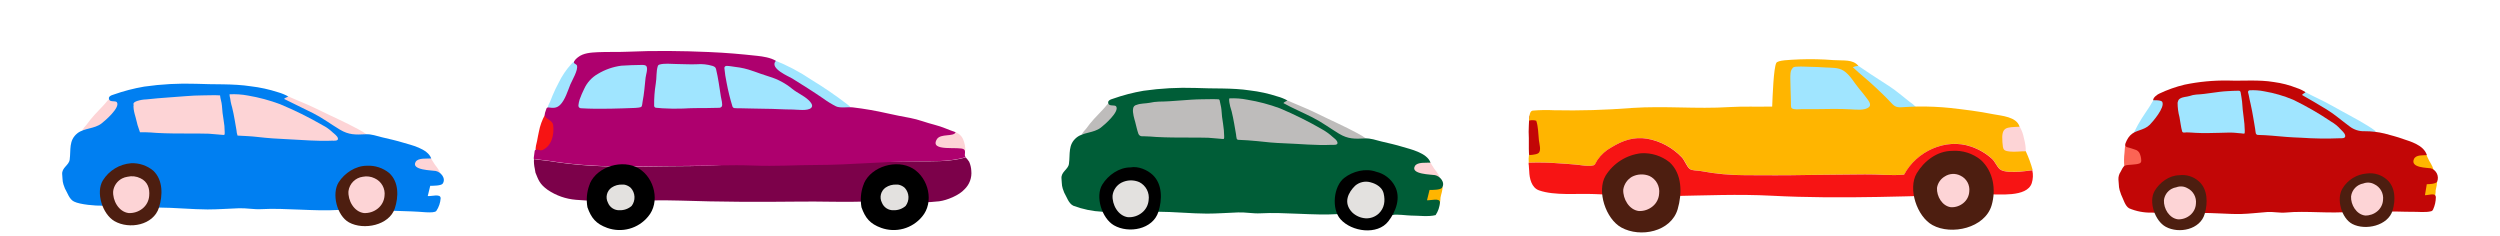 <svg width="7803" height="737" viewBox="0 0 7803 737" fill="none" xmlns="http://www.w3.org/2000/svg">
<g clip-path="url(#clip0_6716_8637)">
<path d="M1186.76 582.533C1184.33 592.719 1183.21 603.278 1181.43 613.557C1181.05 619.835 1180.24 626.079 1179 632.246C1174.85 632.085 1170.73 631.554 1166.67 630.658L1147.98 629.256C1144.19 629.244 1140.43 628.58 1136.86 627.294C1134.15 624.21 1139.2 612.155 1140.22 608.605C1141.68 601.852 1144.55 595.484 1148.63 589.915C1152.37 586.271 1160.41 586.645 1165.55 586.365C1170.69 586.084 1180.69 587.019 1186.76 582.533Z" fill="#FFB500"/>
<path d="M346.318 304.62C336.974 310.133 330.339 321.721 322.49 329.29C313.145 338.635 304.642 348.727 295.39 358.071C286.495 367.778 278.195 378.014 270.534 388.721C265.317 394.165 260.653 400.112 256.61 406.476C262.878 405.942 269.115 405.1 275.3 403.953C287.591 403.905 299.842 402.526 311.837 399.841C333.236 393.394 361.457 377.228 370.427 355.268C375.287 343.307 378.744 327.234 371.549 315.553C369.068 311.811 365.565 308.86 361.457 307.05C358.653 305.648 351.832 306.115 346.318 304.62Z" fill="#FDD4D6"/>
<path d="M885.688 294.436C927.085 313.779 956.053 323.591 989.88 340.504C1032.49 361.717 1076.69 380.78 1118.46 403.487C1128.83 409.004 1138.79 415.25 1148.27 422.176C1125.84 435.726 1097.72 440.865 1074.92 425.82C1062.39 417.597 1050.15 410.028 1037.54 402.646C1010.34 387.227 981.47 376.294 953.436 361.903C935.401 352.559 918.301 340.411 899.518 332.655C889.239 328.356 875.502 324.525 872.138 312.564C867.373 295.65 889.426 295.277 900.172 301.444" fill="#FDD4D6"/>
<path d="M1342.55 488.997C1346.9 497.323 1351.7 505.403 1356.94 513.199C1361.74 519.156 1366.17 525.397 1370.21 531.888C1373.43 538.088 1376.18 544.523 1378.43 551.138C1369.17 550.324 1359.97 548.951 1350.87 547.026C1338.18 544.901 1325.68 541.776 1313.49 537.682C1306.02 536.429 1299.02 533.203 1293.21 528.337C1290.62 525.828 1288.83 522.603 1288.09 519.074C1287.34 515.545 1287.66 511.872 1289.01 508.527C1292.75 496.379 1309.66 490.492 1321.06 488.997C1326.75 488.53 1332.47 488.53 1338.16 488.997H1342.46" fill="#FDD4D6"/>
<path d="M496.303 647.85C541.064 647.85 603.112 653.737 647.872 653.737C680.672 653.737 713.285 651.12 745.523 649.999C769.072 649.158 792.246 654.111 815.327 652.802C890.084 648.691 981.941 660.091 1056.7 655.232L1229.29 657.942C1240.04 657.942 1275.45 659.904 1284.89 659.811C1308.16 659.811 1354.42 667.567 1361.8 658.409C1369.73 646.661 1374.4 633.023 1375.35 618.882C1375.35 603.556 1347.31 613.181 1335.07 611.967C1337.6 601.314 1340.21 590.287 1342.83 579.915C1351.43 579.915 1377.22 579.915 1381.8 573.093C1393.01 556.366 1375.35 536.556 1359.74 533.565C1348.9 531.51 1281.72 531.416 1297.41 505.065C1305.26 491.889 1333.02 495.72 1345.91 494.599C1335.63 463.668 1280.5 451.987 1260.41 445.82C1237.7 438.811 1215.28 433.859 1192.19 428.439C1175.37 424.421 1159.49 418.16 1141.92 419.094C1109.68 420.589 1088.84 421.524 1060.25 404.236C1031.65 386.949 1007.08 368.447 977.456 353.402C950.076 339.478 912.044 321.724 886.627 308.735C890.271 304.53 894.85 304.53 899.522 301.072C889.597 295.446 879.021 291.053 868.031 287.99C840.281 278.95 811.702 272.689 782.715 269.3C727.582 260.703 665.534 264.255 612.55 261.545C558.229 259.677 503.85 262.616 450.047 270.328C417.59 275.857 385.669 284.174 354.639 295.185C348.472 297.054 335.296 301.072 341.276 311.725C345.295 318.92 360.994 313.594 364.825 319.201C376.038 335.834 326.605 377.978 316.513 385.641C293.993 402.648 262.969 399.284 241.757 415.824C213.723 438.251 221.759 467.499 217.461 498.43C214.938 516.371 192.324 523.006 194.099 544.218C196.155 567.673 194.099 566.552 202.603 588.231C210.452 601.407 216.246 622.246 231.291 629.254C249.98 638.599 298.852 642.523 319.41 641.963L496.303 647.85Z" fill="#007FF1"/>
<path d="M424.442 317.524C408.836 321.075 420.891 357.612 423.694 367.892C426.921 383.161 431.326 398.157 436.87 412.746C442.01 412.746 447.056 412.746 452.195 412.746C464.904 412.746 477.239 414.147 489.574 414.895C523.775 416.764 557.883 416.764 592.364 416.764C612.081 416.764 631.705 416.764 651.422 417.324C658.991 417.792 666.56 418.82 674.036 419.193C681.512 419.567 686.931 420.128 693.566 420.875C702.07 421.716 701.322 421.623 701.322 411.531C701.277 399.307 700.151 387.112 697.958 375.087C695.292 359.91 693.514 344.589 692.632 329.205C691.791 318.552 687.679 308.086 686.838 297.714C668.896 296.499 649.46 297.714 631.798 297.714C597.317 297.714 562.835 302.012 528.354 303.975C504.525 305.283 480.696 307.993 456.961 310.235C447.019 310.5 437.168 312.2 427.713 315.282C422.48 317.244 413.322 320.608 417.527 328.551" fill="#FDD4D6"/>
<path d="M717.488 296.21C718.182 309.312 720.505 322.276 724.403 334.804C727.393 347.606 730.29 360.314 732.345 373.303C734.027 384.33 736.457 395.17 738.046 406.103C738.399 411.927 739.531 417.679 741.41 423.203C762.622 424.325 783.647 425.072 804.859 427.595C836.257 431.333 868.496 433.296 900.174 434.697C945.589 436.753 990.723 441.145 1036.14 439.089C1042.12 439.089 1056.04 440.678 1054.83 432.361C1053.61 424.044 1042.4 417.503 1037.26 412.27C1028.21 403.65 1017.95 396.408 1006.8 390.778C964.182 366.137 920.013 344.287 874.57 325.366C842.057 313.152 808.451 304.078 774.209 298.266C755.151 294.674 735.735 293.357 716.366 294.342C716.717 302.653 718.886 310.787 722.721 318.17" fill="#FDD4D6"/>
<path d="M478.548 532.91C459.152 516.684 434.379 508.316 409.117 509.455C391.273 510.85 374.008 516.424 358.716 525.726C343.425 535.027 330.536 547.796 321.091 563C298.197 600.378 319.596 668.5 357.442 690.273C403.417 716.718 478.921 703.169 496.209 647.849C508.17 610.19 509.198 561.972 478.548 532.91Z" fill="#4D1E10"/>
<path d="M1214.53 539.831C1195.02 524.026 1170.36 516.003 1145.29 517.311C1109.31 517.311 1075.29 540.579 1057.26 568.613C1034.37 604.216 1051.37 673.179 1089.22 694.111C1135.19 719.434 1215 703.455 1232.38 650.191C1244.24 613.934 1245.27 567.678 1214.53 539.831Z" fill="#4D1E10"/>
<path d="M438.549 556.461C425.984 550.133 411.588 548.445 397.9 551.695C392.109 552.528 386.491 554.296 381.266 556.928C373.748 560.762 367.271 566.36 362.389 573.244C357.506 580.128 354.365 588.092 353.233 596.456C351.083 625.517 370.053 660.746 401.077 664.951C416.928 665.829 432.542 660.801 444.903 650.841C450.84 646.066 455.741 640.132 459.308 633.4C462.874 626.669 465.032 619.28 465.648 611.687C467.984 587.952 460.602 566.833 438.549 556.461Z" fill="#FDD4D6"/>
<path d="M1169.58 556.556C1158 550.843 1144.85 549.134 1132.2 551.697C1120.9 553.253 1110.42 558.474 1102.36 566.559C1094.31 574.644 1089.14 585.147 1087.63 596.457C1085.57 625.519 1104.54 660.748 1135.57 664.953C1151.39 665.825 1166.97 660.797 1179.3 650.843C1185.25 646.077 1190.17 640.146 1193.75 633.414C1197.34 626.682 1199.51 619.289 1200.14 611.689C1201.62 600.438 1199.45 589.009 1193.95 579.084C1188.45 569.159 1179.91 561.262 1169.58 556.556V556.556Z" fill="#FDD4D6"/>
<path d="M4441.74 633.381C4446 633.274 4450.25 633.556 4454.45 634.222C4462.02 635.624 4469.22 638.147 4476.78 639.081C4481.86 639.163 4486.9 639.822 4491.83 641.043C4494.61 633.408 4496.04 625.343 4496.03 617.215C4497.62 606.469 4503.42 593.48 4502.2 582.733C4487.16 581.986 4470.15 577.033 4455.48 582.733C4451.37 598.899 4446.23 617.121 4441.74 633.381Z" fill="#FFB500"/>
<path d="M3465.79 317.62C3456.45 323.133 3449.81 334.721 3441.96 342.29C3432.62 351.635 3424.12 361.727 3414.77 371.071C3405.93 380.802 3397.67 391.036 3390.01 401.721C3384.76 407.141 3380.1 413.091 3376.08 419.476C3382.35 419.476 3388.79 417.42 3394.77 416.953C3407.1 416.904 3419.38 415.526 3431.4 412.841C3452.8 406.394 3481.02 390.228 3490 368.268C3494.85 356.307 3498.31 340.234 3491.12 328.553C3488.64 324.811 3485.13 321.86 3481.02 320.05C3477.94 318.648 3471.21 319.115 3465.79 317.62Z" fill="#BEBCBB"/>
<path d="M4005.16 307.436C4046.65 326.779 4075.52 336.591 4109.45 353.504C4152.06 374.717 4196.26 393.78 4238.03 416.487C4248.39 422.004 4258.35 428.25 4267.84 435.176C4245.41 448.726 4217.28 453.865 4194.39 438.82C4181.96 430.597 4169.72 423.028 4157.01 415.646C4129.72 400.227 4100.47 389.294 4072.91 374.903C4054.87 365.559 4037.77 353.411 4018.99 345.655C4008.71 341.356 3994.97 337.525 3991.7 325.564C3986.94 308.65 4008.99 308.277 4019.74 314.444" fill="#BEBCBB"/>
<path d="M4461.92 501.997C4466.23 510.321 4471.01 518.401 4476.22 526.199C4481.04 532.155 4485.5 538.396 4489.58 544.888C4492.8 551.088 4495.55 557.523 4497.8 564.138C4488.38 563.343 4479.02 561.97 4469.77 560.026C4457.08 557.901 4444.58 554.776 4432.39 550.682C4424.89 549.432 4417.86 546.206 4412.02 541.337C4409.44 538.818 4407.67 535.588 4406.94 532.059C4406.21 528.53 4406.55 524.864 4407.91 521.527C4411.64 509.379 4428.46 503.492 4439.96 501.997C4445.65 501.53 4451.37 501.53 4457.06 501.997H4461.36" fill="#FDD4D6"/>
<path d="M3615.3 660.849C3660.06 660.849 3722.11 666.736 3766.87 666.736C3799.58 666.736 3832.28 664.119 3864.43 662.998C3888.07 662.157 3911.15 667.11 3934.33 665.801C4009.08 661.69 4100.94 673.09 4175.7 668.231L4348.29 670.941C4356.61 667.857 4394.46 672.903 4403.89 672.81C4427.16 672.81 4458.65 677.202 4480.8 671.408C4488.69 659.64 4493.36 646.013 4494.35 631.88C4493.88 616.555 4466.32 626.18 4453.98 624.966C4456.5 614.313 4459.21 603.286 4461.83 592.914C4470.43 592.914 4496.22 592.914 4500.8 586.092C4512.01 569.365 4494.35 549.555 4478.74 546.564C4467.9 544.509 4400.72 544.415 4416.32 518.063C4424.26 504.888 4451.92 508.719 4464.82 507.597C4454.54 476.667 4399.41 464.986 4379.41 458.819C4356.7 451.81 4334.18 446.858 4311.2 441.438C4294.37 437.42 4278.49 431.159 4260.92 432.093C4228.68 433.588 4207.75 434.523 4179.25 417.235C4150.75 399.948 4126.08 381.445 4096.36 366.401C4069.08 352.477 4030.95 336.124 4005.63 321.734C4009.27 317.529 4013.2 317.061 4017.87 313.51C4008.12 308.059 3997.73 303.852 3986.94 300.989C3959.22 291.949 3930.67 285.689 3901.72 282.299C3846.49 273.702 3784.44 277.253 3731.55 274.544C3677.2 272.678 3622.79 275.617 3568.95 283.327C3536.53 288.857 3504.64 297.173 3473.64 308.184C3467.38 310.053 3454.3 314.071 3460.18 324.724C3464.2 331.919 3479.9 326.593 3483.73 332.2C3495.04 348.833 3445.61 390.977 3435.51 398.64C3412.99 415.647 3381.97 412.283 3360.76 428.823C3332.72 451.25 3340.76 480.498 3336.37 511.429C3333.85 529.37 3311.32 536.005 3313.1 557.217C3315.06 580.672 3313.1 579.551 3321.6 601.23C3329.45 614.406 3335.25 635.245 3350.29 642.253C3379.38 653.158 3409.99 659.464 3441.03 660.942L3615.3 660.849Z" fill="#005D37"/>
<path d="M3820.89 425.086C3820.7 412.312 3819.58 399.569 3817.52 386.96C3814.93 371.994 3813.19 356.894 3812.29 341.732C3811.54 332.388 3808.27 323.043 3806.87 313.699C3806.74 312.68 3806.26 311.739 3805.51 311.039C3804.76 310.339 3803.78 309.925 3802.76 309.867C3785.94 308.933 3768.28 309.867 3751.46 309.867C3706.7 310.335 3661.84 316.876 3617.27 317.156C3607.39 317.468 3597.57 318.72 3587.93 320.894C3575.59 323.324 3559.89 322.389 3547.28 327.435C3544.45 327.909 3541.86 329.317 3539.93 331.435C3538 333.553 3536.84 336.257 3536.62 339.116C3534.1 351.544 3541.11 373.037 3543.17 380.606C3546.34 392.193 3548.87 405.556 3553.07 417.33C3553.93 419.779 3555.56 421.884 3557.72 423.332C3559.87 424.78 3562.44 425.494 3565.03 425.367C3567.18 425.367 3569.42 425.367 3571.67 425.367C3584.28 425.367 3596.71 426.768 3609.04 427.516C3643.25 429.385 3677.45 429.385 3711.83 429.385C3731.65 429.385 3751.18 429.385 3770.99 429.945C3778.55 430.413 3786.03 431.44 3793.6 431.814C3801.17 432.188 3806.4 432.749 3813.13 433.496C3821.35 434.337 3820.89 434.244 3820.89 425.086Z" fill="#BEBCBB"/>
<path d="M4158.88 426.861C4149.37 418.152 4138.9 410.564 4127.66 404.247C4084.76 379.36 4040.31 357.23 3994.6 337.994C3961.83 325.867 3927.97 316.918 3893.49 311.268C3875.05 307.55 3856.21 306.138 3837.42 307.063C3835.27 307.063 3836.77 320.239 3838.36 325.752C3839.76 335.097 3842.37 339.489 3844.24 347.806C3847.14 360.608 3850.13 373.316 3852.19 386.305C3853.87 397.332 3856.3 408.171 3857.89 419.105C3858.27 423.791 3858.99 428.444 3860.04 433.028C3860.36 433.976 3860.96 434.806 3861.76 435.406C3862.56 436.007 3863.52 436.35 3864.52 436.392C3884.24 437.42 3903.67 438.168 3923.39 440.41C3951.43 443.681 3979.46 446.297 4008.24 447.232C4057.58 449.007 4106.64 454.334 4155.88 452.091C4161.96 452.091 4175.88 453.68 4174.57 445.363C4173.27 437.046 4164.48 431.813 4158.88 426.861Z" fill="#BEBCBB"/>
<path d="M3597.83 545.912C3581.1 530.119 3552.41 517.878 3528.58 522.457C3492.61 522.457 3458.59 546.753 3440.56 576.001C3417.66 613.379 3439.06 681.501 3476.91 703.274C3522.88 729.72 3598.39 716.17 3615.67 660.85C3627.54 623.191 3628.57 574.973 3597.83 545.912Z" fill="black"/>
<path d="M4353.53 580.58C4347.57 569.512 4339.34 559.833 4329.37 552.182C4319.39 544.53 4307.91 539.081 4295.68 536.194C4261.86 523.952 4221.95 534.885 4195.6 555.35C4162.15 581.234 4155.23 651.973 4183.92 684.212C4218.78 723.553 4299.42 734.859 4333.43 690.566C4356.89 660.383 4373.24 617.024 4353.53 580.58Z" fill="black"/>
<path d="M3555.78 568.344C3547.03 564.577 3537.56 562.768 3528.04 563.043C3518.51 563.317 3509.17 565.668 3500.65 569.932C3493.14 573.785 3486.68 579.389 3481.8 586.269C3476.92 593.15 3473.77 601.104 3472.61 609.46C3470.56 638.522 3489.53 673.751 3520.55 677.956C3536.37 678.845 3551.96 673.815 3564.28 663.845C3570.24 659.079 3575.15 653.149 3578.74 646.417C3582.32 639.684 3584.49 632.292 3585.12 624.691C3586.8 613.405 3584.86 601.878 3579.59 591.758C3574.32 581.637 3565.99 573.442 3555.78 568.344V568.344Z" fill="#E3E1DF"/>
<path d="M4318.67 603.853C4312.59 577.969 4282.78 570.213 4276.34 568.624C4268.23 566.565 4259.74 566.501 4251.61 568.438C4243.47 570.375 4235.92 574.254 4229.61 579.744C4208.87 600.022 4191.11 632.261 4220.27 662.724C4231.67 673.736 4246.6 680.357 4262.41 681.413C4270.03 681.794 4277.65 680.614 4284.8 677.947C4291.95 675.28 4298.49 671.181 4304 665.901C4320.72 649.361 4324.27 627.588 4318.67 603.853Z" fill="#E3E1DF"/>
<path d="M6635.14 447.319C6635.14 451.057 6632.9 454.795 6632.43 458.72C6631.59 464.981 6631.68 471.428 6630.93 477.409C6629.31 490.9 6629.09 504.522 6630.28 518.058C6631.4 527.963 6640.65 525.627 6648.97 525.253C6661.3 524.786 6676.35 527.963 6686.35 518.432C6696.34 508.9 6695.69 492.454 6692.05 481.053C6690.24 475.053 6687.05 469.56 6682.73 465.016C6678.41 460.472 6673.09 457.003 6667.19 454.888C6655.98 451.524 6645.04 450.964 6635.14 447.319Z" fill="#FB6454"/>
<path d="M7554.46 609.824C7558.24 609.623 7562.02 609.779 7565.77 610.291C7572.5 611.319 7578.85 613.375 7585.58 614.029C7590.08 614.003 7594.56 614.505 7598.94 615.524C7601.23 608.693 7602.31 601.514 7602.12 594.312C7604.88 584.313 7606.48 574.028 7606.89 563.662C7593.52 563.662 7578.85 559.363 7565.86 564.596C7561.85 579.735 7558.48 594.873 7554.46 609.824Z" fill="#FFB500"/>
<path d="M6727.74 305.371C6719.15 312.66 6714.1 326.303 6707.28 335.648C6698.96 347.048 6692.05 359.476 6683.92 370.97C6676.34 383.05 6669.42 395.527 6663.17 408.348C6658.68 415.119 6654.8 422.281 6651.59 429.748C6657.92 428.467 6664.16 426.782 6670.28 424.702C6682.57 423.203 6694.65 420.255 6706.25 415.918C6726.81 406.573 6752.97 384.8 6758.86 359.196C6762.13 345.366 6763.53 326.677 6754.84 314.716C6751.97 310.933 6748.08 308.048 6743.63 306.399C6740.17 304.997 6733.54 306.306 6727.74 305.371Z" fill="#A0E5FF"/>
<path d="M7190.02 284.629C7225.63 303.785 7250.67 313.878 7279.73 330.511C7316.27 351.349 7354.49 370.412 7390.09 392.466C7399 397.713 7407.52 403.584 7415.6 410.033C7395.14 420.873 7370 423.957 7350.19 409.566C7339.54 401.717 7329.16 394.428 7318.04 387.326C7294.78 372.375 7269.55 361.255 7245.62 347.144C7230.11 337.8 7215.63 326.399 7199.46 319.11C7190.58 314.812 7178.62 310.7 7176.29 300.421C7172.92 285.283 7185.63 281.732 7194.42 288.087" fill="#A0E5FF"/>
<path d="M7572.03 479.554C7574.98 487.314 7578.39 494.895 7582.22 502.261C7585.85 508.055 7589.15 514.045 7592.12 520.203C7594.36 525.94 7596.14 531.846 7597.45 537.864C7578.23 533.612 7559.45 527.542 7541.38 519.736C7534.89 518.008 7529 514.515 7524.37 509.644C7522.34 507.196 7521.09 504.2 7520.78 501.037C7520.46 497.875 7521.09 494.689 7522.6 491.889C7527.08 481.61 7542.5 478.059 7552.69 477.872C7557.73 477.886 7562.76 478.323 7567.73 479.18C7569.01 479.304 7570.29 479.304 7571.56 479.18" fill="#FFB500"/>
<path d="M7481.39 660.28C7489.24 660.28 7520.17 661.401 7528.11 661.121C7546.05 660.467 7569.97 664.018 7588.01 659.345C7589.43 658.955 7590.73 658.235 7591.82 657.245C7592.91 656.254 7593.75 655.021 7594.27 653.645C7599.73 641.701 7602.63 628.745 7602.77 615.613C7601.93 599.353 7579.04 610.193 7568.76 609.165C7570.63 597.764 7572.5 586.084 7574.46 574.964C7581.65 574.964 7603.24 574.123 7606.88 566.834C7608.47 562.839 7609.23 558.561 7609.09 554.264C7608.96 549.966 7607.95 545.742 7606.12 541.852C7604.29 537.962 7601.68 534.49 7598.45 531.65C7595.22 528.811 7591.44 526.664 7587.35 525.344C7578.01 523.382 7521.94 524.69 7534.37 496.469C7540.63 482.265 7563.9 485.162 7574.64 484.228C7565.3 451.522 7518.58 440.402 7501.76 434.234C7482.23 427.039 7462.79 422.273 7442.98 416.853C7422.69 411.962 7401.89 409.515 7381.02 409.564C7363.71 410.358 7346.69 404.884 7333.09 394.146C7308.98 376.578 7287.58 357.328 7262.35 341.91C7239.08 327.706 7206.28 308.269 7185.07 296.495C7188.06 291.916 7192.08 291.636 7195.91 287.804C7187.57 282.187 7178.48 277.782 7168.9 274.722C7145.8 265.585 7121.67 259.309 7097.04 256.033C7050.32 248.09 6998.74 253.136 6954.35 251.36C6908.72 250.644 6863.16 254.969 6818.48 264.256C6791.19 270.805 6764.66 280.201 6739.33 292.29C6734.19 294.439 6719.24 304.812 6720.64 312.941C6720.64 312.941 6744.94 311.727 6748.68 317.707C6758.49 335.088 6718.31 380.876 6709.99 389.287C6691.3 407.976 6665.51 404.892 6648.41 423.021C6644.01 427.662 6640.41 432.998 6637.76 438.813C6635.79 443.111 6632.06 450.026 6633.83 454.792C6635.61 459.558 6641.77 460.025 6645.7 461.053C6651.68 462.642 6657.57 464.978 6663.55 466.847C6666.51 467.537 6669.3 468.841 6671.73 470.676C6674.16 472.511 6676.18 474.836 6677.66 477.5C6681.34 485.138 6683.25 493.505 6683.26 501.982C6683.26 510.579 6674.39 511.327 6667.57 512.542C6660.74 513.757 6651.59 513.85 6643.74 514.784C6639.68 514.884 6635.66 515.674 6631.87 517.121C6625.7 520.672 6622.52 529.829 6619.07 535.81C6614.05 543.022 6611.58 551.705 6612.06 560.479C6614.3 585.43 6612.06 584.308 6620.38 607.202C6627.29 621.032 6632.71 643.086 6645.51 650.188C6667.78 659.623 6691.8 664.21 6715.97 663.644L6867.73 664.952C6905.1 663.644 6957.25 668.877 6994.72 667.942C7022.19 667.195 7049.11 663.737 7076.39 661.775C7096.11 660.467 7115.27 665.232 7134.98 663.363C7197.59 657.383 7274.68 667.475 7337.11 660.747L7481.39 660.28Z" fill="#C20606"/>
<path d="M7006.31 406.481C7006.02 393.313 7004.93 380.175 7003.04 367.14C7000.42 350.6 6999.3 334.153 6997.99 317.333C6997.24 307.988 6994.81 297.99 6993.51 288.365C6993.37 286.975 6992.74 285.679 6991.73 284.718C6990.72 283.756 6989.39 283.193 6987.99 283.132C6976.31 283.132 6964.26 283.879 6952.86 284.44C6920.34 285.935 6887.45 293.785 6855.39 295.093C6847.99 295.677 6840.7 297.248 6833.71 299.765C6824.37 302.662 6813.53 302.008 6804.28 307.708C6800.73 309.857 6798.67 312.007 6796.71 320.604C6796.69 335.779 6798.67 350.891 6802.6 365.551C6805.49 379.755 6806.89 396.295 6810.91 410.125C6811.23 411.2 6811.9 412.137 6812.82 412.782C6813.73 413.427 6814.84 413.742 6815.96 413.676C6818.86 413.676 6821.94 413.676 6824.46 413.115C6833.81 413.115 6843.15 414.143 6852.5 414.61C6877.45 416.012 6902.4 415.264 6927.25 414.61C6941.64 414.61 6955.94 413.302 6970.33 414.05C6975.94 414.05 6981.45 415.358 6986.96 415.545C6992.48 415.732 6996.31 416.386 7001.26 416.946C7006.21 417.507 7006.59 417.601 7006.31 406.481Z" fill="#A0E5FF"/>
<path d="M7304.31 402.371C7296.21 393.41 7286.75 385.779 7276.27 379.757C7238.39 354.17 7198.73 331.311 7157.6 311.354C7128.66 299.212 7098.44 290.403 7067.51 285.096C7052.36 282.051 7036.88 280.952 7021.45 281.825C7020.71 281.881 7019.99 282.088 7019.34 282.435C7018.69 282.782 7018.12 283.261 7017.66 283.841C7017.2 284.421 7016.87 285.089 7016.69 285.804C7016.5 286.519 7016.47 287.264 7016.59 287.993C7017.15 290.957 7017.87 293.889 7018.74 296.777C7020.23 306.121 7022.85 316.494 7024.81 325.371C7027.71 339.295 7030.7 352.938 7032.85 367.048C7034.72 378.916 7037.14 390.597 7038.83 402.558C7039.48 406.763 7039.76 411.341 7040.7 415.64C7041.03 417.167 7041.86 418.539 7043.06 419.538C7044.27 420.537 7045.77 421.106 7047.33 421.153C7062 421.62 7076.49 422.088 7091.16 423.489C7121.53 426.386 7151.9 428.909 7182.36 429.844C7222.57 432.645 7262.91 433.207 7303.19 431.526C7308.51 431.526 7320.85 432.834 7319.91 423.77C7318.98 414.705 7308.98 407.977 7304.31 402.371Z" fill="#A0E5FF"/>
<path d="M6863.33 566.183C6855.05 558.685 6845.23 553.08 6834.57 549.756C6823.9 546.432 6812.64 545.468 6801.56 546.933C6769.7 547.494 6740.17 570.014 6724.85 596.272C6705.5 629.539 6725.97 689.718 6759.89 707.94C6801.1 730.274 6867.44 716.631 6881.37 667.385C6891.27 633.744 6891.09 591.133 6863.33 566.183Z" fill="#4D1E10"/>
<path d="M7449.51 560.202C7441.13 552.882 7431.29 547.43 7420.64 544.207C7409.99 540.985 7398.78 540.067 7387.75 541.513C7372.08 542.6 7356.91 547.481 7343.54 555.734C7330.18 563.988 7319.02 575.366 7311.03 588.89C7291.59 620.848 7308.22 681.401 7342.14 699.063C7383.35 720.462 7453.53 704.389 7467.74 657.012C7477.36 625.053 7477.27 584.124 7449.51 560.202Z" fill="#4D1E10"/>
<path d="M6826.61 586.927C6821.44 584.066 6815.71 582.374 6809.82 581.97C6803.92 581.567 6798.01 582.461 6792.5 584.591C6787.4 585.391 6782.47 587.067 6777.93 589.544C6771.37 593.104 6765.77 598.205 6761.62 604.407C6757.47 610.609 6754.89 617.726 6754.1 625.147C6752.88 650.844 6770.45 681.214 6798.02 684.578C6812.02 685.038 6825.69 680.237 6836.33 671.122C6841.49 666.766 6845.71 661.404 6848.73 655.363C6851.75 649.322 6853.51 642.729 6853.9 635.986C6855.08 625.979 6853.09 615.852 6848.19 607.045C6843.29 598.238 6835.74 591.199 6826.61 586.927V586.927Z" fill="#FDD4D6"/>
<path d="M7410.65 574.966C7405.47 572.103 7399.72 570.41 7393.81 570.006C7387.9 569.603 7381.97 570.498 7376.45 572.63C7366.55 574.37 7357.48 579.255 7350.57 586.561C7343.67 593.867 7339.31 603.204 7338.14 613.185C7336.92 638.883 7354.49 669.253 7382.05 672.71C7396.06 673.072 7409.7 668.246 7420.37 659.161C7425.54 654.812 7429.76 649.451 7432.78 643.409C7435.8 637.367 7437.56 630.77 7437.93 624.025C7439.12 614.017 7437.12 603.891 7432.22 595.084C7427.33 586.277 7419.78 579.237 7410.65 574.966V574.966Z" fill="#FDD4D6"/>
<path d="M1672.69 469.653C1669.6 461.617 1675.02 448.254 1676.33 439.844C1677.64 431.434 1679.97 421.154 1681.84 411.81C1685.39 392.591 1692.08 374.089 1701.65 357.051C1706.7 349.201 1718.19 355.369 1724.45 360.602C1730.98 366.992 1736.14 374.646 1739.61 383.098C1743.08 391.549 1744.79 400.619 1744.64 409.754C1744.64 438.629 1731.93 462.645 1704.92 473.484C1697.07 476.661 1685.39 480.399 1676.89 475.633C1671.84 472.737 1672.69 469.653 1672.69 469.653Z" fill="#F71414"/>
<path d="M1710.62 338.271C1707.91 331.823 1714.54 323.413 1716.88 317.619C1719.21 311.826 1722.11 304.35 1724.82 297.715C1730.38 284.356 1736.62 271.288 1743.51 258.562C1753.91 237.062 1767.35 217.172 1783.41 199.504C1788.18 194.645 1797.9 185.954 1805.18 189.692C1812.47 193.43 1811.07 202.868 1810.88 209.129C1810.09 221.433 1807.28 233.523 1802.57 244.918C1794.44 265.944 1783.88 285.754 1774.07 306.126C1769.04 320.236 1759.68 332.4 1747.34 340.887C1742.78 343.486 1737.69 345.028 1732.45 345.4C1727.21 345.772 1721.95 344.964 1717.06 343.037C1714.45 342.198 1712.19 340.523 1710.62 338.271Z" fill="#A0E5FF"/>
<path d="M2415.95 187.542C2457.1 203.731 2496.34 224.415 2532.95 249.216C2571.06 272.388 2607.9 297.593 2643.31 324.721C2652.65 332.103 2664.15 339.765 2645.64 343.97C2620.97 349.671 2600.32 338.644 2580.23 326.59C2556.87 313.957 2534.22 300.043 2512.39 284.913C2492.95 271.023 2472.24 259.009 2450.53 249.029C2435.02 241.554 2404.74 226.602 2406.52 204.643C2406.85 201.301 2407.86 198.062 2409.48 195.122C2411.1 192.183 2413.3 189.604 2415.95 187.542V187.542Z" fill="#A0E5FF"/>
<path d="M2967.84 410.876C2975.76 410.476 2983.62 412.473 2990.39 416.608C2997.15 420.742 3002.52 426.821 3005.78 434.051C3009.98 443.396 3015.12 462.552 3011.95 472.925C3002.53 468.907 2992.53 466.415 2982.32 465.542C2962.14 462.832 2935.6 469.28 2917.38 459.001C2914.94 457.665 2912.78 455.857 2911.04 453.682C2909.3 451.506 2908.01 449.007 2907.25 446.33C2906.48 443.652 2906.26 440.849 2906.59 438.083C2906.91 435.318 2907.79 432.645 2909.16 430.22C2912.57 425.335 2916.97 421.222 2922.07 418.148C2927.17 415.073 2932.86 413.105 2938.78 412.371C2948.42 411.189 2958.13 410.689 2967.84 410.876V410.876Z" fill="#FDD4D6"/>
<path d="M2873.37 503.48C2764.6 503.48 2655.73 504.508 2546.96 504.508C2480.43 504.508 2413.71 505.069 2347.36 509.087C2284.01 513.011 2219.9 517.871 2156.36 518.431C2051.42 518.431 1946.95 523.571 1842.19 517.03C1799.3 514.413 1756.69 509.46 1714.27 502.639C1699.78 500.303 1682.68 499.462 1666.61 496.658C1666.06 506.633 1666.91 516.635 1669.13 526.374C1669.56 530.593 1670.28 534.776 1671.28 538.896C1680.63 561.416 1683.8 574.405 1709.97 593.001C1736.19 610.604 1766.51 621.159 1797.99 623.651C1847.72 627.843 1897.66 628.873 1947.51 626.735C2005.91 626.174 2064.32 624.119 2122.81 626.081C2248.68 630.193 2356.43 630.753 2502.95 629.165C2558.27 628.511 2615.09 630.66 2670.22 629.725C2723.02 628.791 2770.86 625.147 2823.66 629.725C2859.62 632.826 2895.81 632.325 2931.68 628.23C2955.88 625.053 2993.73 609.541 3010.36 590.852C3018.04 583.516 3023.95 574.53 3027.64 564.573C3031.33 554.617 3032.71 543.951 3031.67 533.383C3031.22 523.546 3028.94 513.88 3024.94 504.882C3021.72 500.11 3018.16 495.581 3014.29 491.332C3008.12 493.014 3001.86 494.603 2995.6 495.911C2954.95 504.414 2914.95 503.48 2873.37 503.48Z" fill="#7C014A"/>
<path d="M3008.96 466.477C2996.53 455.264 2899.16 475.822 2924.2 434.519C2935.7 415.83 2977 427.884 2982.7 412.746C2960.55 405.177 2940.46 395.365 2917.29 389.571C2891.96 383.311 2866.45 372.845 2841.04 368.172C2815.62 363.5 2793.75 359.295 2769.55 353.782C2733.89 345.658 2697.84 339.42 2661.53 335.093C2647.79 333.411 2622.47 338.176 2609.48 332.009C2595.37 324.834 2581.87 316.521 2569.11 307.152C2537.06 285.192 2504.63 264.915 2472.77 245.011C2463.42 239.124 2399.78 213.239 2421.65 189.971C2405.86 179.786 2380.35 176.141 2363.99 174.366C2306.71 168.198 2270.55 165.021 2212.8 162.404C2128.7 158.667 2041.98 157.639 1957.69 161.47C1927.32 162.872 1896.86 161.47 1866.49 162.872C1845 163.9 1820.7 165.208 1803.88 178.758C1799.86 181.935 1790.33 189.971 1791.36 195.671C1791.92 198.848 1799.77 200.717 1800.7 204.455C1805.37 218.005 1785.47 251.178 1780.42 263.046C1772.39 282.763 1763.79 311.918 1748.56 327.056C1736.51 339.017 1725.57 336.868 1711.18 335.373C1709.98 335.243 1708.78 335.523 1707.76 336.168C1706.74 336.813 1705.97 337.785 1705.57 338.924C1703.05 346.213 1698.57 356.959 1700.62 361.725C1705.85 373.405 1724.73 375.648 1726.6 390.599C1730.24 420.035 1721.93 456.011 1692.87 468.346C1684.18 471.897 1676.89 463.3 1670.44 468.346C1669.47 469.209 1668.86 470.414 1668.76 471.71C1668.01 477.13 1666.05 492.082 1666.05 492.082C1666.05 493.577 1666.05 494.792 1666.05 496.006C1682.12 498.81 1699.22 499.651 1713.7 501.987C1756.13 508.808 1798.74 513.761 1841.63 516.378C1946.38 522.919 2050.86 518.059 2155.8 517.779C2219.34 517.779 2282.04 514.041 2345.49 516.564C2425.58 519.742 2480.15 514.976 2546.68 514.976C2655.45 514.976 2764.04 503.202 2872.81 503.202C2914.39 503.202 2954.39 504.136 2995.31 495.259C3001.48 493.951 3007.74 492.362 3014 490.68C3013.27 489.722 3012.65 488.688 3012.13 487.596C3009.89 481.709 3014.94 471.804 3008.96 466.477Z" fill="#AE006E"/>
<path d="M1812.85 337.888C1811.72 337.811 1810.63 337.501 1809.63 336.979C1808.64 336.458 1807.76 335.735 1807.06 334.856C1806.35 333.978 1805.84 332.963 1805.55 331.877C1805.26 330.79 1805.2 329.655 1805.37 328.543C1806.04 322.389 1807.33 316.316 1809.2 310.415C1813.23 299.143 1817.94 288.127 1823.31 277.429C1832.21 257.739 1847.13 241.38 1865.92 230.706C1888.41 217.115 1913.49 208.363 1939.56 205.008C1960.58 203.606 1981.98 202.859 2003.01 202.672C2008.05 202.672 2014.88 202.672 2017.68 206.784C2022.82 214.726 2015.9 234.07 2014.97 242.76C2012.35 267.804 2010.48 292.941 2005.62 317.517C2005.06 320.507 2004.41 330.973 2001.89 333.309C1999.36 335.645 1987.4 336.673 1982.54 336.86C1956.94 337.608 1931.71 338.916 1906.01 339.196C1875.92 339.944 1842.56 339.664 1812.85 337.888Z" fill="#A0E5FF"/>
<path d="M2047.96 336.396C2046.32 336.397 2044.74 335.75 2043.57 334.596C2042.39 333.442 2041.72 331.873 2041.7 330.229C2041.35 307.107 2043.04 283.999 2046.75 261.172C2050.02 243.231 2047.59 223.046 2053.29 205.759C2053.61 204.881 2054.12 204.083 2054.78 203.421C2055.44 202.76 2056.24 202.25 2057.12 201.928C2073.1 196.695 2094.03 199.778 2110.76 199.778C2131.97 199.778 2153.46 201.554 2174.58 200.526C2191.27 199.133 2208.07 200.909 2224.11 205.759C2229.99 207.908 2233.45 209.59 2234.95 215.758C2241.77 243.791 2245.41 272.853 2249.99 301.541C2250.83 307.241 2256.72 327.145 2252.61 332.752C2251.55 334.014 2250.22 335.009 2248.71 335.659C2247.2 336.308 2245.56 336.593 2243.92 336.49C2231.21 336.49 2218.59 337.144 2205.88 337.237C2181.4 337.237 2156.82 337.237 2132.25 338.826C2110.44 339.66 2088.61 339.379 2066.84 337.985C2063.29 337.892 2054.22 336.583 2047.96 336.396Z" fill="#A0E5FF"/>
<path d="M2292.32 337.424C2290.82 337.23 2289.42 336.593 2288.29 335.594C2287.15 334.594 2286.35 333.279 2285.97 331.818C2278.65 307.871 2272.66 283.538 2268.03 258.93C2264.71 243.515 2262.34 227.911 2260.92 212.207C2260.94 211.336 2261.12 210.475 2261.47 209.675C2261.81 208.875 2262.31 208.15 2262.93 207.543C2263.56 206.935 2264.3 206.457 2265.11 206.135C2265.92 205.813 2266.78 205.653 2267.65 205.666C2277 205.666 2286.34 207.815 2294.85 208.843C2313.48 210.867 2331.81 215.134 2349.42 221.551C2366.43 227.812 2383.81 233.419 2401 239.119C2427.08 246.902 2451.35 259.799 2472.39 277.058C2488.37 290.234 2508.93 298.364 2523.97 312.661C2529.77 318.268 2539.58 329.108 2532.01 336.583C2520.98 347.423 2487.44 341.816 2473.98 341.816C2445.01 341.816 2416.04 339.48 2387.08 339.48C2361.1 339.48 2335.31 338.078 2309.42 337.892C2303.72 338.066 2298.01 337.91 2292.32 337.424V337.424Z" fill="#A0E5FF"/>
<path d="M1993.58 525.717C1944.05 496.189 1865.18 518.802 1841.26 572.44V571.88C1841.23 572.471 1841.23 573.064 1841.26 573.655C1840.7 575.057 1839.95 576.365 1839.49 577.673C1831.37 599.912 1829.34 623.911 1833.6 647.197C1845.56 680.37 1859.76 698.405 1895.27 711.301C1917.53 719.267 1941.7 720.176 1964.49 713.905C1987.29 707.634 2007.59 694.488 2022.64 676.259C2060.95 631.778 2043.76 555.994 1993.58 525.717Z" fill="black"/>
<path d="M1969 586.548C1964.29 582.179 1958.63 578.978 1952.46 577.204C1949.45 576.193 1946.27 575.843 1943.11 576.176C1930.96 575.376 1918.89 578.666 1908.82 585.52C1901.6 590.622 1896.47 598.155 1894.36 606.737C1892.24 615.32 1893.3 624.376 1897.33 632.243C1900.15 639.589 1905.22 645.856 1911.81 650.152C1918.41 654.447 1926.19 656.552 1934.05 656.165C1947.75 656.57 1961.09 651.799 1971.43 642.803C1977.64 634.613 1980.8 624.509 1980.36 614.237C1979.91 603.966 1975.9 594.172 1969 586.548V586.548Z" fill="#E3E1DF"/>
<path d="M2848.79 525.717C2799.27 496.189 2720.3 518.802 2696.48 572.44V571.88C2696.53 572.47 2696.53 573.065 2696.48 573.655C2695.91 575.057 2695.26 576.365 2694.7 577.673C2686.62 599.92 2684.62 623.92 2688.91 647.197C2700.87 680.37 2715.07 698.405 2750.58 711.301C2772.84 719.253 2797.01 720.155 2819.8 713.885C2842.58 707.615 2862.89 694.477 2877.95 676.259C2916.07 631.778 2898.97 555.994 2848.79 525.717Z" fill="black"/>
<path d="M2824.21 586.556C2819.5 582.203 2813.84 579.005 2807.67 577.211C2804.67 576.206 2801.48 575.856 2798.33 576.183C2786.15 575.377 2774.04 578.666 2763.94 585.528C2756.74 590.642 2751.62 598.175 2749.51 606.752C2747.4 615.329 2748.44 624.379 2752.45 632.251C2755.28 639.612 2760.36 645.891 2766.97 650.187C2773.59 654.484 2781.39 656.579 2789.27 656.173C2802.96 656.559 2816.3 651.79 2826.64 642.81C2832.82 634.606 2835.96 624.509 2835.52 614.247C2835.07 603.985 2831.08 594.196 2824.21 586.556Z" fill="#E3E1DF"/>
<path d="M4774.23 360.882C4772.81 371.041 4772 381.276 4771.8 391.532C4770.86 404.614 4771.24 417.79 4771.8 430.966C4771.8 442.367 4771.8 453.674 4771.8 464.981C4771.81 473.571 4772.34 482.152 4773.39 490.678C4782.64 491.848 4792.03 491.052 4800.95 488.342C4812.07 486.753 4815.34 480.025 4815.06 468.905C4813.78 446.665 4811.03 424.533 4806.84 402.652C4804.88 390.411 4805.25 373.964 4792.64 367.797C4786.84 364.673 4780.65 362.347 4774.23 360.882V360.882Z" fill="#C20606"/>
<path d="M6260.67 381.621C6268.86 379.815 6277.41 380.376 6285.3 383.238C6293.19 386.1 6300.1 391.146 6305.24 397.787C6310.71 407.701 6314.56 418.428 6316.64 429.559C6319.06 438.074 6320.84 446.757 6321.97 455.537C6322.64 460.835 6322.89 466.178 6322.71 471.516C6322.71 473.666 6323.37 473.852 6321.87 476.189C6318.32 481.702 6308.6 480.02 6303.18 480.674C6289.74 483.768 6275.8 484.022 6262.25 481.422C6254.58 478.816 6247.78 474.121 6242.63 467.864C6237.48 461.607 6234.18 454.037 6233.1 446.006C6230.65 429.741 6234.6 413.16 6244.13 399.75C6248.24 393.115 6257.58 379.659 6260.67 381.621Z" fill="#FDD4D6"/>
<path d="M5788.12 197.352C5823.44 221.523 5859.26 245.165 5895.58 268.277C5918.57 282.855 5938 300.703 5959.5 317.056C5967.25 322.365 5974.51 328.37 5981.18 334.997C5956.13 339.202 5932.96 346.958 5907.07 342.38C5885.03 338.271 5865.51 325.605 5852.78 307.15C5841.19 292.666 5828.3 279.117 5817.27 264.165C5809.54 252.335 5800.98 241.063 5791.67 230.431C5785.97 224.731 5776.9 219.405 5773.45 211.742C5768.96 202.771 5780.08 199.127 5788.12 197.352Z" fill="#A0E5FF"/>
<path d="M6273.75 473.02C6252.26 470.684 6251.89 467.506 6249.92 443.678C6246 394.432 6262.07 397.609 6303.56 395.553C6294.22 364.155 6247.49 361.539 6221.24 356.493C6174.51 347.148 6135.36 342.569 6087.89 337.056C6053.96 333.57 6019.86 332.042 5985.75 332.477C5967.9 332.477 5950.24 334.159 5933.42 334.813C5916.6 335.467 5911.74 330.889 5898.1 316.124C5884.46 301.36 5870.07 288.09 5855.11 273.887C5831.75 251.46 5809.05 234.265 5783.07 209.876C5788.46 207.298 5794.3 205.806 5800.26 205.484C5782.88 184.552 5755.03 189.785 5723.08 187.636C5687.83 184.801 5652.45 184.021 5617.11 185.3C5585.52 186.888 5548.33 187.542 5544.03 196.7C5535.72 213.894 5532.73 298.276 5531.33 332.664C5530.06 332.929 5528.76 332.929 5527.49 332.664C5486.56 333.505 5438.25 331.73 5398.73 334.159C5292.48 340.794 5199.31 329.954 5092.88 336.963C5012.06 343.436 4930.97 345.806 4849.92 344.064C4828.11 342.966 4806.26 343.341 4784.51 345.186C4782.91 345.257 4781.38 345.812 4780.11 346.774C4773.57 351.54 4773.48 366.211 4772.17 374.808C4772.14 375.023 4772.16 375.244 4772.24 375.446C4772.32 375.649 4772.45 375.827 4772.62 375.961C4772.8 376.094 4773 376.179 4773.22 376.207C4773.43 376.234 4773.65 376.203 4773.85 376.116C4780.83 374.495 4788.12 374.753 4794.97 376.864C4801.33 395.553 4801.14 418.447 4803.29 438.164C4804.5 448.911 4811.42 470.497 4801.7 477.972C4794.13 483.673 4772.17 483.953 4772.17 483.953C4771.04 491.814 4770.86 499.782 4771.61 507.688C4804.05 506.477 4836.53 507.194 4868.89 509.837C4884.87 510.398 4900.57 512.36 4916.36 513.388C4932.15 514.416 4952.99 519.462 4967.57 517.126C4982.14 514.79 4976.91 514.136 4986.26 499.185C4997.56 482.656 5012.65 469.07 5030.27 459.564C5066.15 437.697 5099.51 426.017 5142.4 432.932C5183.22 440.41 5220.63 460.589 5249.31 490.588C5258.65 499.932 5265.1 519.556 5274.16 526.938C5281.64 533.105 5299.77 531.797 5309.76 533.853C5355.35 542.504 5401.66 546.791 5448.06 546.655C5510.77 546.655 5574.5 547.403 5637.2 546.094C5698.41 544.88 5759.89 545.347 5821.19 544.225C5861.38 543.478 5904.17 548.804 5943.61 544.786C5982.2 472.085 6073.31 429.941 6152.65 457.414C6176.85 465.61 6199.11 478.682 6218.06 495.821C6227.4 505.165 6232.92 519.93 6242.35 527.966C6254.69 538.432 6287.02 536.75 6304.68 535.535C6317.67 534.694 6331.13 532.451 6344.49 531.05C6338.92 510.868 6331.7 491.178 6322.9 472.179C6306.55 471.898 6289.54 474.702 6273.75 473.02Z" fill="#FFB500"/>
<path d="M6241.88 528.152C6232.54 520.115 6227.12 504.977 6217.59 496.006C6198.64 478.868 6176.37 465.796 6152.17 457.6C6072.84 430.127 5981.73 472.271 5943.14 544.972C5903.7 548.99 5860.9 543.664 5820.72 544.411C5759.42 545.533 5697.93 545.065 5636.73 546.28C5574.02 547.588 5510.29 547.215 5447.59 546.841C5401.19 546.976 5354.88 542.69 5309.29 534.039C5299.29 531.983 5281.26 533.291 5273.69 527.124C5264.35 519.742 5258.18 500.211 5248.83 490.773C5220.16 460.774 5182.75 440.596 5141.93 433.117C5099.23 426.202 5065.87 437.883 5029.8 459.749C5012.17 469.256 4997.08 482.841 4985.78 499.37C4976.44 514.322 4980.83 515.256 4967.09 517.312C4953.36 519.368 4930.84 514.602 4915.89 513.574C4900.93 512.546 4884.39 510.584 4868.42 510.023C4836.06 507.38 4803.58 506.662 4771.14 507.874C4771.14 511.331 4771.14 514.228 4771.7 515.817C4771.7 522.078 4772.82 528.058 4773.01 534.506C4773.66 556.84 4780.2 585.901 4803.56 594.125C4851.97 611.319 4925.04 603.469 4976.25 605.712C5056.71 608.982 5136.79 613.468 5217.72 611.973C5320.51 610.104 5426.75 605.431 5529.08 610.851C5751.2 622.625 5975.84 610.851 6198.43 606.459C6237.68 605.712 6326.45 617.019 6341.5 571.697C6345.65 558.7 6346.26 544.829 6343.27 531.516C6329.91 532.917 6316.45 535.16 6303.46 536.001C6286.55 536.936 6254.22 538.618 6241.88 528.152Z" fill="#F71414"/>
<path d="M5594.12 213.979C5587.3 221.175 5588.04 236.406 5587.95 245.47C5587.95 258.366 5588.6 271.168 5588.88 284.157C5588.88 295.37 5589.91 306.491 5589.82 317.704C5589.82 323.217 5589.26 335.085 5592.15 337.608C5598.88 343.215 5615.24 340.785 5623.65 340.598C5639.81 340.598 5655.98 340.598 5672.14 340.598C5707.28 339.757 5742.98 339.477 5778.21 341.346C5793.44 342.187 5820.26 345.271 5833.06 334.618C5842.4 326.768 5832.31 314.62 5826.89 307.238C5819.13 296.398 5810.44 286.026 5801.85 275.747C5786.8 257.805 5774.56 233.883 5754.19 220.707C5737.28 209.774 5715.88 211.923 5696.44 210.522C5681.12 209.494 5665.79 208.746 5650.47 208.559C5637.29 208.559 5624.11 207.064 5610.94 207.999C5600.75 207.999 5595.8 209.494 5594.12 213.979Z" fill="#A0E5FF"/>
<path d="M5210.99 506.374C5185.85 486.376 5154.19 476.39 5122.13 478.341C5099.52 480.895 5077.8 488.547 5058.58 500.719C5039.37 512.892 5023.17 529.268 5011.21 548.612C4983.17 596.363 5011.86 683.268 5060.55 710.087C5119.7 742.699 5215.57 723.636 5236.41 652.711C5250.61 604.119 5250.71 542.631 5210.99 506.374Z" fill="#4D1E10"/>
<path d="M5148.2 549.174C5139.43 545.637 5130.01 544.039 5120.57 544.491C5111.14 544.942 5101.91 547.433 5093.53 551.791C5086.36 556.007 5080.21 561.766 5075.54 568.651C5070.87 575.537 5067.79 583.375 5066.52 591.599C5065.03 620.38 5084.46 655.049 5115.4 658.693C5131.13 659.233 5146.5 653.942 5158.57 643.835C5164.4 638.989 5169.18 632.996 5172.6 626.229C5176.02 619.462 5178.02 612.065 5178.47 604.494C5179.91 593.258 5177.76 581.853 5172.32 571.915C5166.88 561.977 5158.44 554.016 5148.2 549.174V549.174Z" fill="#FDD4D6"/>
<path d="M6182.18 498.899C6157.16 478.665 6125.41 468.649 6093.31 470.865C6045.65 470.865 6004.63 503.478 5982.3 541.136C5954.26 588.887 5982.95 675.698 6031.64 702.517C6090.88 735.223 6195.45 711.862 6216.28 640.75C6230.58 592.064 6221.98 535.062 6182.18 498.899Z" fill="#4D1E10"/>
<path d="M6119.19 548.331C6111.52 544.333 6102.92 542.451 6094.28 542.878C6085.64 543.305 6077.27 546.026 6070.03 550.76C6063.57 554.516 6058.04 559.673 6053.83 565.85C6049.63 572.028 6046.86 579.069 6045.74 586.457C6044.34 612.435 6061.91 643.552 6089.66 646.823C6103.8 647.344 6117.62 642.58 6128.44 633.46C6133.7 629.118 6138.01 623.743 6141.12 617.667C6144.22 611.592 6146.04 604.945 6146.47 598.137C6147.74 588.021 6145.78 577.764 6140.88 568.822C6135.98 559.881 6128.39 552.711 6119.19 548.331V548.331Z" fill="#FDD4D6"/>
</g>
<defs>
<clipPath id="clip0_6716_8637">
<rect width="7803" height="737" fill="white"/>
</clipPath>
</defs>
</svg>
